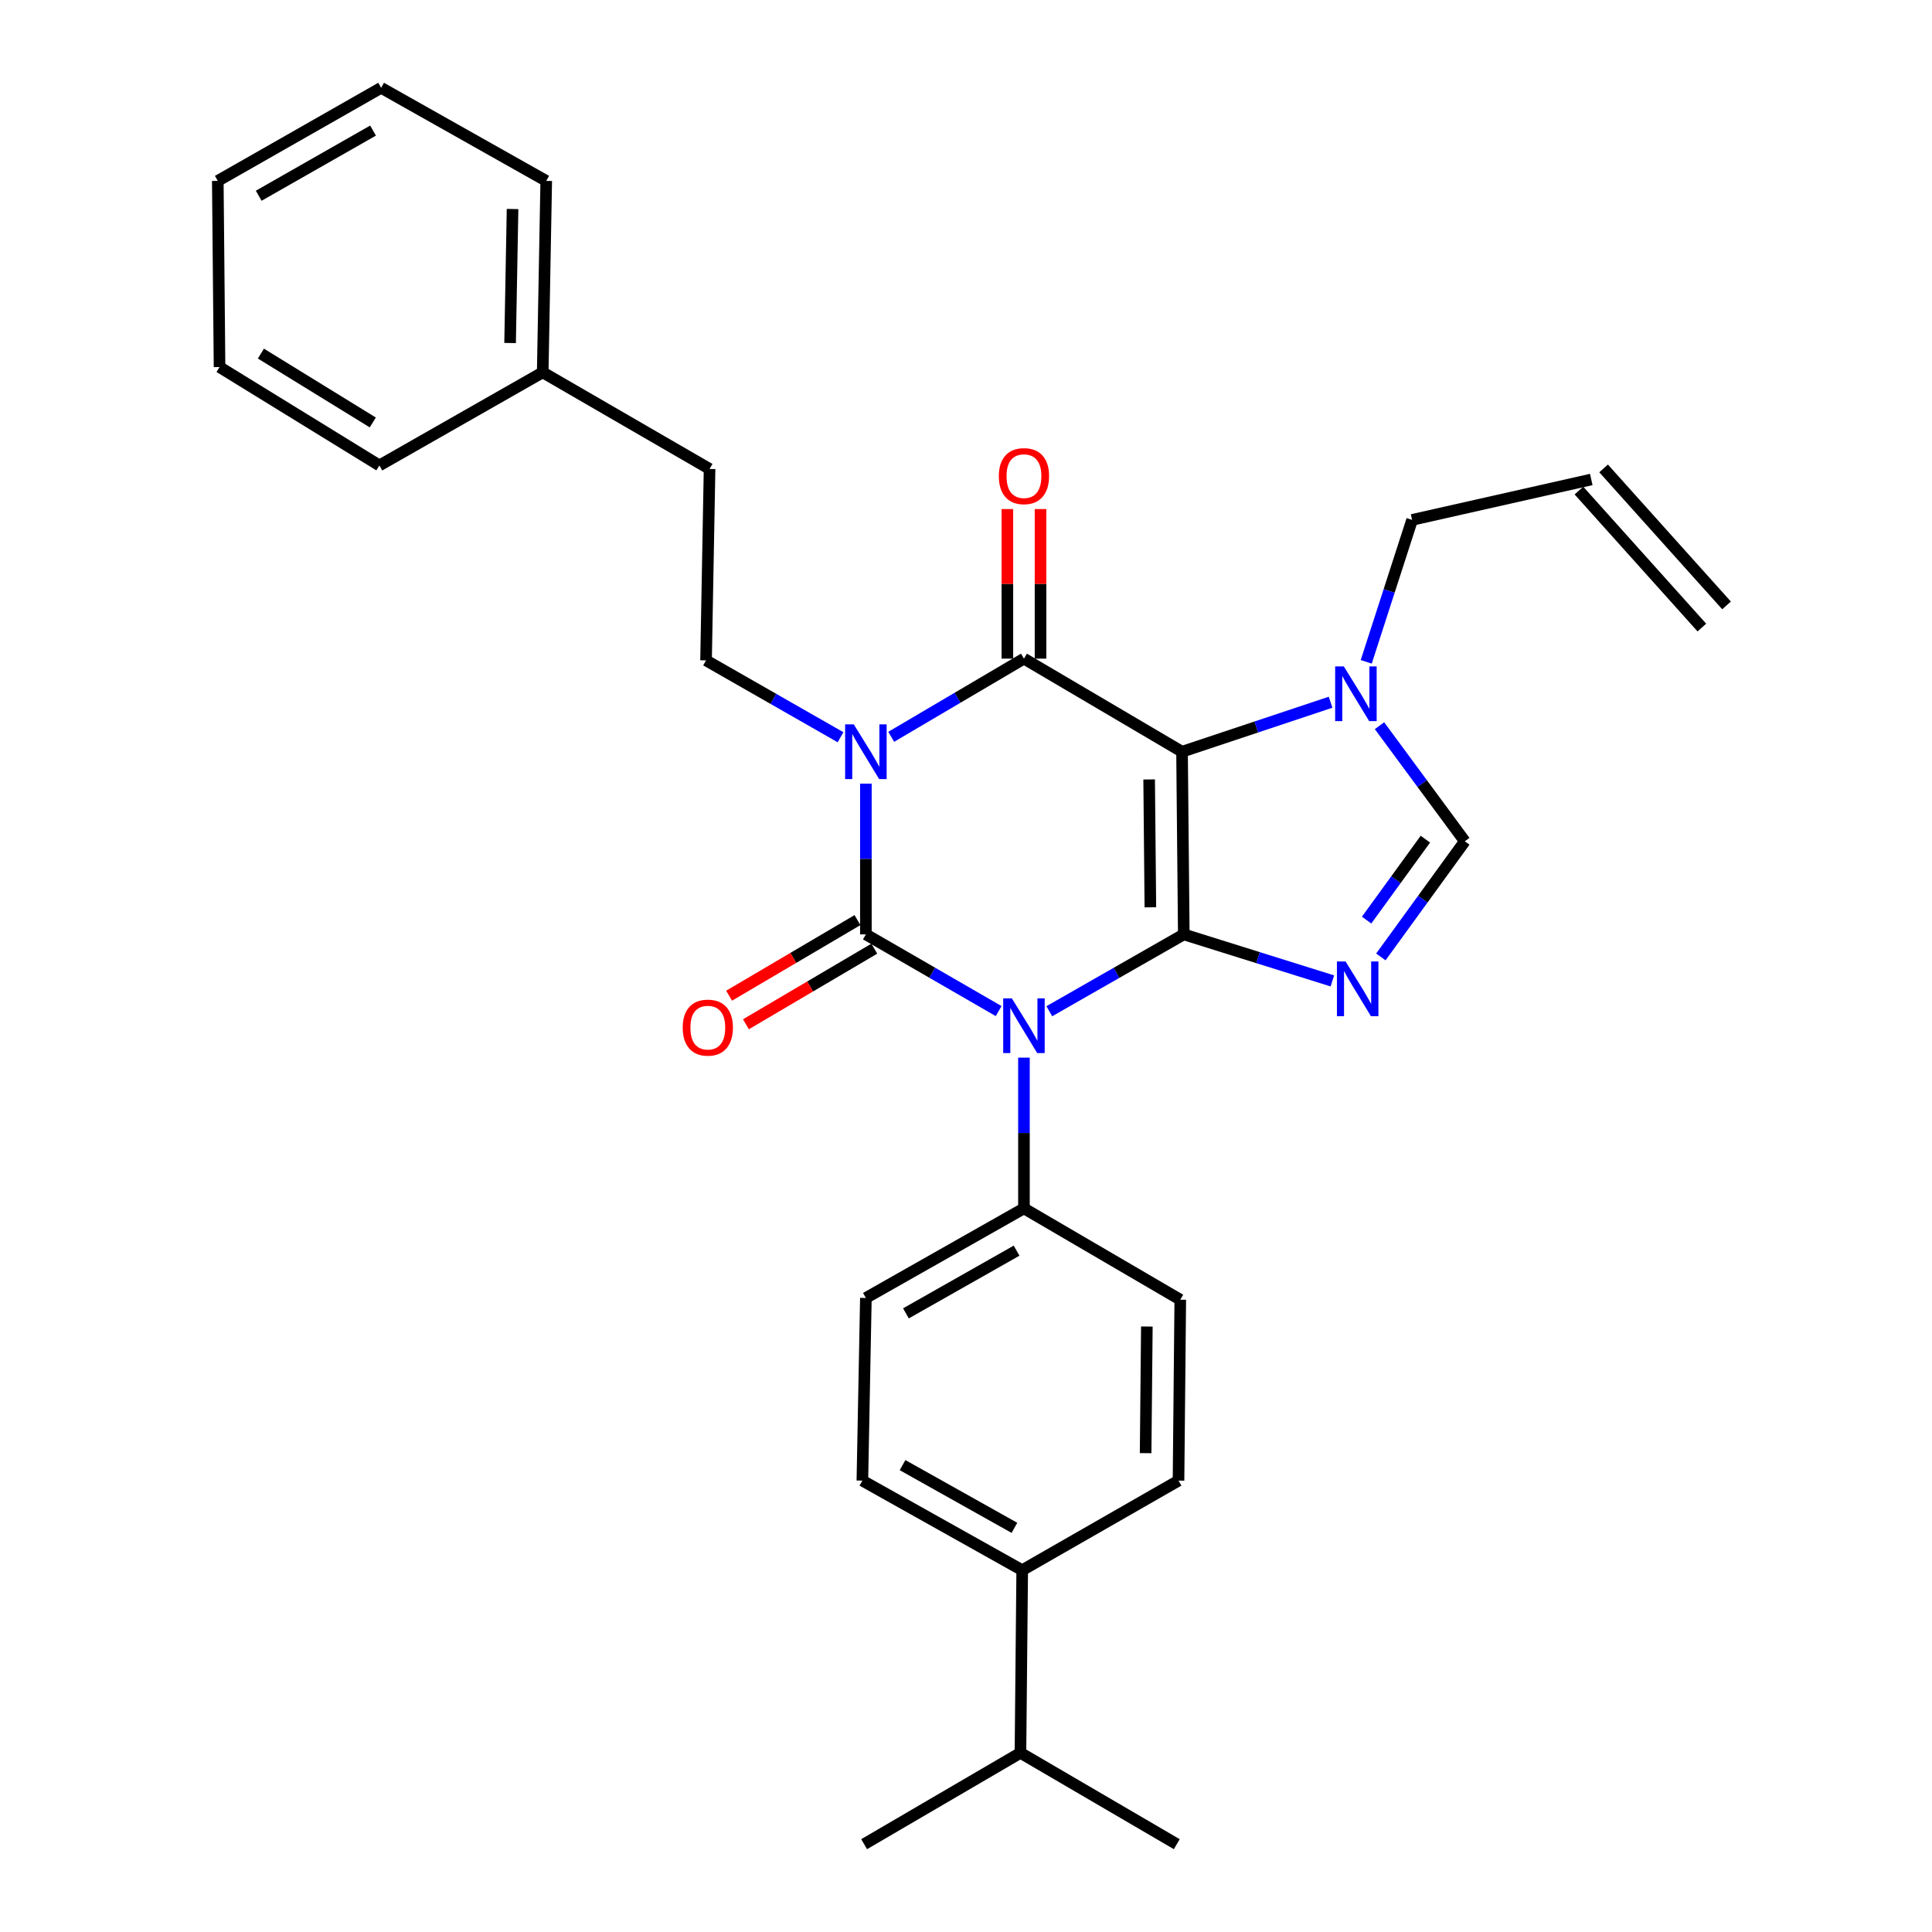 <?xml version='1.0' encoding='iso-8859-1'?>
<svg version='1.1' baseProfile='full'
              xmlns='http://www.w3.org/2000/svg'
                      xmlns:rdkit='http://www.rdkit.org/xml'
                      xmlns:xlink='http://www.w3.org/1999/xlink'
                  xml:space='preserve'
width='1000px' height='1000px' viewBox='0 0 1000 1000'>
<!-- END OF HEADER -->
<rect style='opacity:1.0;fill:#FFFFFF;stroke:none' width='1000' height='1000' x='0' y='0'> </rect>
<path class='bond-0' d='M 448.18,405.619 L 448.18,444.629' style='fill:none;fill-rule:evenodd;stroke:#0000FF;stroke-width:6px;stroke-linecap:butt;stroke-linejoin:miter;stroke-opacity:1' />
<path class='bond-0' d='M 448.18,444.629 L 448.18,483.639' style='fill:none;fill-rule:evenodd;stroke:#000000;stroke-width:6px;stroke-linecap:butt;stroke-linejoin:miter;stroke-opacity:1' />
<path class='bond-1' d='M 461.294,381.372 L 495.645,361.14' style='fill:none;fill-rule:evenodd;stroke:#0000FF;stroke-width:6px;stroke-linecap:butt;stroke-linejoin:miter;stroke-opacity:1' />
<path class='bond-1' d='M 495.645,361.14 L 529.995,340.908' style='fill:none;fill-rule:evenodd;stroke:#000000;stroke-width:6px;stroke-linecap:butt;stroke-linejoin:miter;stroke-opacity:1' />
<path class='bond-2' d='M 435.058,381.596 L 400.254,361.705' style='fill:none;fill-rule:evenodd;stroke:#0000FF;stroke-width:6px;stroke-linecap:butt;stroke-linejoin:miter;stroke-opacity:1' />
<path class='bond-2' d='M 400.254,361.705 L 365.45,341.814' style='fill:none;fill-rule:evenodd;stroke:#000000;stroke-width:6px;stroke-linecap:butt;stroke-linejoin:miter;stroke-opacity:1' />
<path class='bond-3' d='M 448.18,483.639 L 482.537,503.49' style='fill:none;fill-rule:evenodd;stroke:#000000;stroke-width:6px;stroke-linecap:butt;stroke-linejoin:miter;stroke-opacity:1' />
<path class='bond-3' d='M 482.537,503.49 L 516.893,523.34' style='fill:none;fill-rule:evenodd;stroke:#0000FF;stroke-width:6px;stroke-linecap:butt;stroke-linejoin:miter;stroke-opacity:1' />
<path class='bond-4' d='M 443.826,476.245 L 410.605,495.807' style='fill:none;fill-rule:evenodd;stroke:#000000;stroke-width:6px;stroke-linecap:butt;stroke-linejoin:miter;stroke-opacity:1' />
<path class='bond-4' d='M 410.605,495.807 L 377.385,515.369' style='fill:none;fill-rule:evenodd;stroke:#FF0000;stroke-width:6px;stroke-linecap:butt;stroke-linejoin:miter;stroke-opacity:1' />
<path class='bond-4' d='M 452.534,491.033 L 419.314,510.595' style='fill:none;fill-rule:evenodd;stroke:#000000;stroke-width:6px;stroke-linecap:butt;stroke-linejoin:miter;stroke-opacity:1' />
<path class='bond-4' d='M 419.314,510.595 L 386.093,530.158' style='fill:none;fill-rule:evenodd;stroke:#FF0000;stroke-width:6px;stroke-linecap:butt;stroke-linejoin:miter;stroke-opacity:1' />
<path class='bond-5' d='M 529.995,547.434 L 529.995,586.444' style='fill:none;fill-rule:evenodd;stroke:#0000FF;stroke-width:6px;stroke-linecap:butt;stroke-linejoin:miter;stroke-opacity:1' />
<path class='bond-5' d='M 529.995,586.444 L 529.995,625.454' style='fill:none;fill-rule:evenodd;stroke:#000000;stroke-width:6px;stroke-linecap:butt;stroke-linejoin:miter;stroke-opacity:1' />
<path class='bond-6' d='M 543.117,523.413 L 577.922,503.526' style='fill:none;fill-rule:evenodd;stroke:#0000FF;stroke-width:6px;stroke-linecap:butt;stroke-linejoin:miter;stroke-opacity:1' />
<path class='bond-6' d='M 577.922,503.526 L 612.726,483.639' style='fill:none;fill-rule:evenodd;stroke:#000000;stroke-width:6px;stroke-linecap:butt;stroke-linejoin:miter;stroke-opacity:1' />
<path class='bond-7' d='M 529.995,340.908 L 611.82,389.095' style='fill:none;fill-rule:evenodd;stroke:#000000;stroke-width:6px;stroke-linecap:butt;stroke-linejoin:miter;stroke-opacity:1' />
<path class='bond-8' d='M 538.576,340.908 L 538.576,302.198' style='fill:none;fill-rule:evenodd;stroke:#000000;stroke-width:6px;stroke-linecap:butt;stroke-linejoin:miter;stroke-opacity:1' />
<path class='bond-8' d='M 538.576,302.198 L 538.576,263.488' style='fill:none;fill-rule:evenodd;stroke:#FF0000;stroke-width:6px;stroke-linecap:butt;stroke-linejoin:miter;stroke-opacity:1' />
<path class='bond-8' d='M 521.414,340.908 L 521.414,302.198' style='fill:none;fill-rule:evenodd;stroke:#000000;stroke-width:6px;stroke-linecap:butt;stroke-linejoin:miter;stroke-opacity:1' />
<path class='bond-8' d='M 521.414,302.198 L 521.414,263.488' style='fill:none;fill-rule:evenodd;stroke:#FF0000;stroke-width:6px;stroke-linecap:butt;stroke-linejoin:miter;stroke-opacity:1' />
<path class='bond-9' d='M 817.251,253.917 L 880.884,324.825' style='fill:none;fill-rule:evenodd;stroke:#000000;stroke-width:6px;stroke-linecap:butt;stroke-linejoin:miter;stroke-opacity:1' />
<path class='bond-9' d='M 830.024,242.454 L 893.657,313.362' style='fill:none;fill-rule:evenodd;stroke:#000000;stroke-width:6px;stroke-linecap:butt;stroke-linejoin:miter;stroke-opacity:1' />
<path class='bond-10' d='M 823.637,248.186 L 730.905,269.095' style='fill:none;fill-rule:evenodd;stroke:#000000;stroke-width:6px;stroke-linecap:butt;stroke-linejoin:miter;stroke-opacity:1' />
<path class='bond-11' d='M 611.82,389.095 L 612.726,483.639' style='fill:none;fill-rule:evenodd;stroke:#000000;stroke-width:6px;stroke-linecap:butt;stroke-linejoin:miter;stroke-opacity:1' />
<path class='bond-11' d='M 594.795,403.441 L 595.429,469.622' style='fill:none;fill-rule:evenodd;stroke:#000000;stroke-width:6px;stroke-linecap:butt;stroke-linejoin:miter;stroke-opacity:1' />
<path class='bond-12' d='M 611.82,389.095 L 650.262,376.279' style='fill:none;fill-rule:evenodd;stroke:#000000;stroke-width:6px;stroke-linecap:butt;stroke-linejoin:miter;stroke-opacity:1' />
<path class='bond-12' d='M 650.262,376.279 L 688.704,363.462' style='fill:none;fill-rule:evenodd;stroke:#0000FF;stroke-width:6px;stroke-linecap:butt;stroke-linejoin:miter;stroke-opacity:1' />
<path class='bond-13' d='M 612.726,483.639 L 651.18,495.68' style='fill:none;fill-rule:evenodd;stroke:#000000;stroke-width:6px;stroke-linecap:butt;stroke-linejoin:miter;stroke-opacity:1' />
<path class='bond-13' d='M 651.18,495.68 L 689.633,507.721' style='fill:none;fill-rule:evenodd;stroke:#0000FF;stroke-width:6px;stroke-linecap:butt;stroke-linejoin:miter;stroke-opacity:1' />
<path class='bond-14' d='M 714.726,495.303 L 736.455,465.377' style='fill:none;fill-rule:evenodd;stroke:#0000FF;stroke-width:6px;stroke-linecap:butt;stroke-linejoin:miter;stroke-opacity:1' />
<path class='bond-14' d='M 736.455,465.377 L 758.183,435.452' style='fill:none;fill-rule:evenodd;stroke:#000000;stroke-width:6px;stroke-linecap:butt;stroke-linejoin:miter;stroke-opacity:1' />
<path class='bond-14' d='M 707.357,476.242 L 722.567,455.294' style='fill:none;fill-rule:evenodd;stroke:#0000FF;stroke-width:6px;stroke-linecap:butt;stroke-linejoin:miter;stroke-opacity:1' />
<path class='bond-14' d='M 722.567,455.294 L 737.777,434.346' style='fill:none;fill-rule:evenodd;stroke:#000000;stroke-width:6px;stroke-linecap:butt;stroke-linejoin:miter;stroke-opacity:1' />
<path class='bond-15' d='M 758.183,435.452 L 736.102,405.537' style='fill:none;fill-rule:evenodd;stroke:#000000;stroke-width:6px;stroke-linecap:butt;stroke-linejoin:miter;stroke-opacity:1' />
<path class='bond-15' d='M 736.102,405.537 L 714.02,375.623' style='fill:none;fill-rule:evenodd;stroke:#0000FF;stroke-width:6px;stroke-linecap:butt;stroke-linejoin:miter;stroke-opacity:1' />
<path class='bond-16' d='M 707.157,342.566 L 719.031,305.83' style='fill:none;fill-rule:evenodd;stroke:#0000FF;stroke-width:6px;stroke-linecap:butt;stroke-linejoin:miter;stroke-opacity:1' />
<path class='bond-16' d='M 719.031,305.83 L 730.905,269.095' style='fill:none;fill-rule:evenodd;stroke:#000000;stroke-width:6px;stroke-linecap:butt;stroke-linejoin:miter;stroke-opacity:1' />
<path class='bond-17' d='M 280.908,192.724 L 367.271,242.732' style='fill:none;fill-rule:evenodd;stroke:#000000;stroke-width:6px;stroke-linecap:butt;stroke-linejoin:miter;stroke-opacity:1' />
<path class='bond-18' d='M 280.908,192.724 L 282.729,93.632' style='fill:none;fill-rule:evenodd;stroke:#000000;stroke-width:6px;stroke-linecap:butt;stroke-linejoin:miter;stroke-opacity:1' />
<path class='bond-18' d='M 264.022,177.545 L 265.297,108.181' style='fill:none;fill-rule:evenodd;stroke:#000000;stroke-width:6px;stroke-linecap:butt;stroke-linejoin:miter;stroke-opacity:1' />
<path class='bond-19' d='M 280.908,192.724 L 196.366,240.911' style='fill:none;fill-rule:evenodd;stroke:#000000;stroke-width:6px;stroke-linecap:butt;stroke-linejoin:miter;stroke-opacity:1' />
<path class='bond-20' d='M 365.45,341.814 L 367.271,242.732' style='fill:none;fill-rule:evenodd;stroke:#000000;stroke-width:6px;stroke-linecap:butt;stroke-linejoin:miter;stroke-opacity:1' />
<path class='bond-21' d='M 529.09,812.73 L 446.359,766.364' style='fill:none;fill-rule:evenodd;stroke:#000000;stroke-width:6px;stroke-linecap:butt;stroke-linejoin:miter;stroke-opacity:1' />
<path class='bond-21' d='M 525.071,790.804 L 467.159,758.348' style='fill:none;fill-rule:evenodd;stroke:#000000;stroke-width:6px;stroke-linecap:butt;stroke-linejoin:miter;stroke-opacity:1' />
<path class='bond-22' d='M 529.09,812.73 L 528.184,907.274' style='fill:none;fill-rule:evenodd;stroke:#000000;stroke-width:6px;stroke-linecap:butt;stroke-linejoin:miter;stroke-opacity:1' />
<path class='bond-23' d='M 529.09,812.73 L 609.999,766.364' style='fill:none;fill-rule:evenodd;stroke:#000000;stroke-width:6px;stroke-linecap:butt;stroke-linejoin:miter;stroke-opacity:1' />
<path class='bond-24' d='M 446.359,766.364 L 448.18,671.82' style='fill:none;fill-rule:evenodd;stroke:#000000;stroke-width:6px;stroke-linecap:butt;stroke-linejoin:miter;stroke-opacity:1' />
<path class='bond-25' d='M 609.999,766.364 L 610.905,672.726' style='fill:none;fill-rule:evenodd;stroke:#000000;stroke-width:6px;stroke-linecap:butt;stroke-linejoin:miter;stroke-opacity:1' />
<path class='bond-25' d='M 592.974,752.152 L 593.608,686.606' style='fill:none;fill-rule:evenodd;stroke:#000000;stroke-width:6px;stroke-linecap:butt;stroke-linejoin:miter;stroke-opacity:1' />
<path class='bond-26' d='M 529.995,625.454 L 610.905,672.726' style='fill:none;fill-rule:evenodd;stroke:#000000;stroke-width:6px;stroke-linecap:butt;stroke-linejoin:miter;stroke-opacity:1' />
<path class='bond-27' d='M 529.995,625.454 L 448.18,671.82' style='fill:none;fill-rule:evenodd;stroke:#000000;stroke-width:6px;stroke-linecap:butt;stroke-linejoin:miter;stroke-opacity:1' />
<path class='bond-27' d='M 526.185,647.34 L 468.914,679.796' style='fill:none;fill-rule:evenodd;stroke:#000000;stroke-width:6px;stroke-linecap:butt;stroke-linejoin:miter;stroke-opacity:1' />
<path class='bond-28' d='M 528.184,907.274 L 447.274,954.545' style='fill:none;fill-rule:evenodd;stroke:#000000;stroke-width:6px;stroke-linecap:butt;stroke-linejoin:miter;stroke-opacity:1' />
<path class='bond-29' d='M 528.184,907.274 L 609.093,954.545' style='fill:none;fill-rule:evenodd;stroke:#000000;stroke-width:6px;stroke-linecap:butt;stroke-linejoin:miter;stroke-opacity:1' />
<path class='bond-30' d='M 282.729,93.632 L 197.272,45.455' style='fill:none;fill-rule:evenodd;stroke:#000000;stroke-width:6px;stroke-linecap:butt;stroke-linejoin:miter;stroke-opacity:1' />
<path class='bond-31' d='M 196.366,240.911 L 113.635,189.997' style='fill:none;fill-rule:evenodd;stroke:#000000;stroke-width:6px;stroke-linecap:butt;stroke-linejoin:miter;stroke-opacity:1' />
<path class='bond-31' d='M 192.951,218.658 L 135.04,183.018' style='fill:none;fill-rule:evenodd;stroke:#000000;stroke-width:6px;stroke-linecap:butt;stroke-linejoin:miter;stroke-opacity:1' />
<path class='bond-32' d='M 197.272,45.455 L 112.73,93.632' style='fill:none;fill-rule:evenodd;stroke:#000000;stroke-width:6px;stroke-linecap:butt;stroke-linejoin:miter;stroke-opacity:1' />
<path class='bond-32' d='M 193.087,67.592 L 133.908,101.316' style='fill:none;fill-rule:evenodd;stroke:#000000;stroke-width:6px;stroke-linecap:butt;stroke-linejoin:miter;stroke-opacity:1' />
<path class='bond-33' d='M 113.635,189.997 L 112.73,93.632' style='fill:none;fill-rule:evenodd;stroke:#000000;stroke-width:6px;stroke-linecap:butt;stroke-linejoin:miter;stroke-opacity:1' />
<path  class='atom-0' d='M 441.92 374.935
L 451.2 389.935
Q 452.12 391.415, 453.6 394.095
Q 455.08 396.775, 455.16 396.935
L 455.16 374.935
L 458.92 374.935
L 458.92 403.255
L 455.04 403.255
L 445.08 386.855
Q 443.92 384.935, 442.68 382.735
Q 441.48 380.535, 441.12 379.855
L 441.12 403.255
L 437.44 403.255
L 437.44 374.935
L 441.92 374.935
' fill='#0000FF'/>
<path  class='atom-2' d='M 523.735 516.751
L 533.015 531.751
Q 533.935 533.231, 535.415 535.911
Q 536.895 538.591, 536.975 538.751
L 536.975 516.751
L 540.735 516.751
L 540.735 545.071
L 536.855 545.071
L 526.895 528.671
Q 525.735 526.751, 524.495 524.551
Q 523.295 522.351, 522.935 521.671
L 522.935 545.071
L 519.255 545.071
L 519.255 516.751
L 523.735 516.751
' fill='#0000FF'/>
<path  class='atom-4' d='M 516.995 246.445
Q 516.995 239.645, 520.355 235.845
Q 523.715 232.045, 529.995 232.045
Q 536.275 232.045, 539.635 235.845
Q 542.995 239.645, 542.995 246.445
Q 542.995 253.325, 539.595 257.245
Q 536.195 261.125, 529.995 261.125
Q 523.755 261.125, 520.355 257.245
Q 516.995 253.365, 516.995 246.445
M 529.995 257.925
Q 534.315 257.925, 536.635 255.045
Q 538.995 252.125, 538.995 246.445
Q 538.995 240.885, 536.635 238.085
Q 534.315 235.245, 529.995 235.245
Q 525.675 235.245, 523.315 238.045
Q 520.995 240.845, 520.995 246.445
Q 520.995 252.165, 523.315 255.045
Q 525.675 257.925, 529.995 257.925
' fill='#FF0000'/>
<path  class='atom-5' d='M 353.365 531.896
Q 353.365 525.096, 356.725 521.296
Q 360.085 517.496, 366.365 517.496
Q 372.645 517.496, 376.005 521.296
Q 379.365 525.096, 379.365 531.896
Q 379.365 538.776, 375.965 542.696
Q 372.565 546.576, 366.365 546.576
Q 360.125 546.576, 356.725 542.696
Q 353.365 538.816, 353.365 531.896
M 366.365 543.376
Q 370.685 543.376, 373.005 540.496
Q 375.365 537.576, 375.365 531.896
Q 375.365 526.336, 373.005 523.536
Q 370.685 520.696, 366.365 520.696
Q 362.045 520.696, 359.685 523.496
Q 357.365 526.296, 357.365 531.896
Q 357.365 537.616, 359.685 540.496
Q 362.045 543.376, 366.365 543.376
' fill='#FF0000'/>
<path  class='atom-9' d='M 696.471 497.663
L 705.751 512.663
Q 706.671 514.143, 708.151 516.823
Q 709.631 519.503, 709.711 519.663
L 709.711 497.663
L 713.471 497.663
L 713.471 525.983
L 709.591 525.983
L 699.631 509.583
Q 698.471 507.663, 697.231 505.463
Q 696.031 503.263, 695.671 502.583
L 695.671 525.983
L 691.991 525.983
L 691.991 497.663
L 696.471 497.663
' fill='#0000FF'/>
<path  class='atom-11' d='M 695.556 344.93
L 704.836 359.93
Q 705.756 361.41, 707.236 364.09
Q 708.716 366.77, 708.796 366.93
L 708.796 344.93
L 712.556 344.93
L 712.556 373.25
L 708.676 373.25
L 698.716 356.85
Q 697.556 354.93, 696.316 352.73
Q 695.116 350.53, 694.756 349.85
L 694.756 373.25
L 691.076 373.25
L 691.076 344.93
L 695.556 344.93
' fill='#0000FF'/>
</svg>
